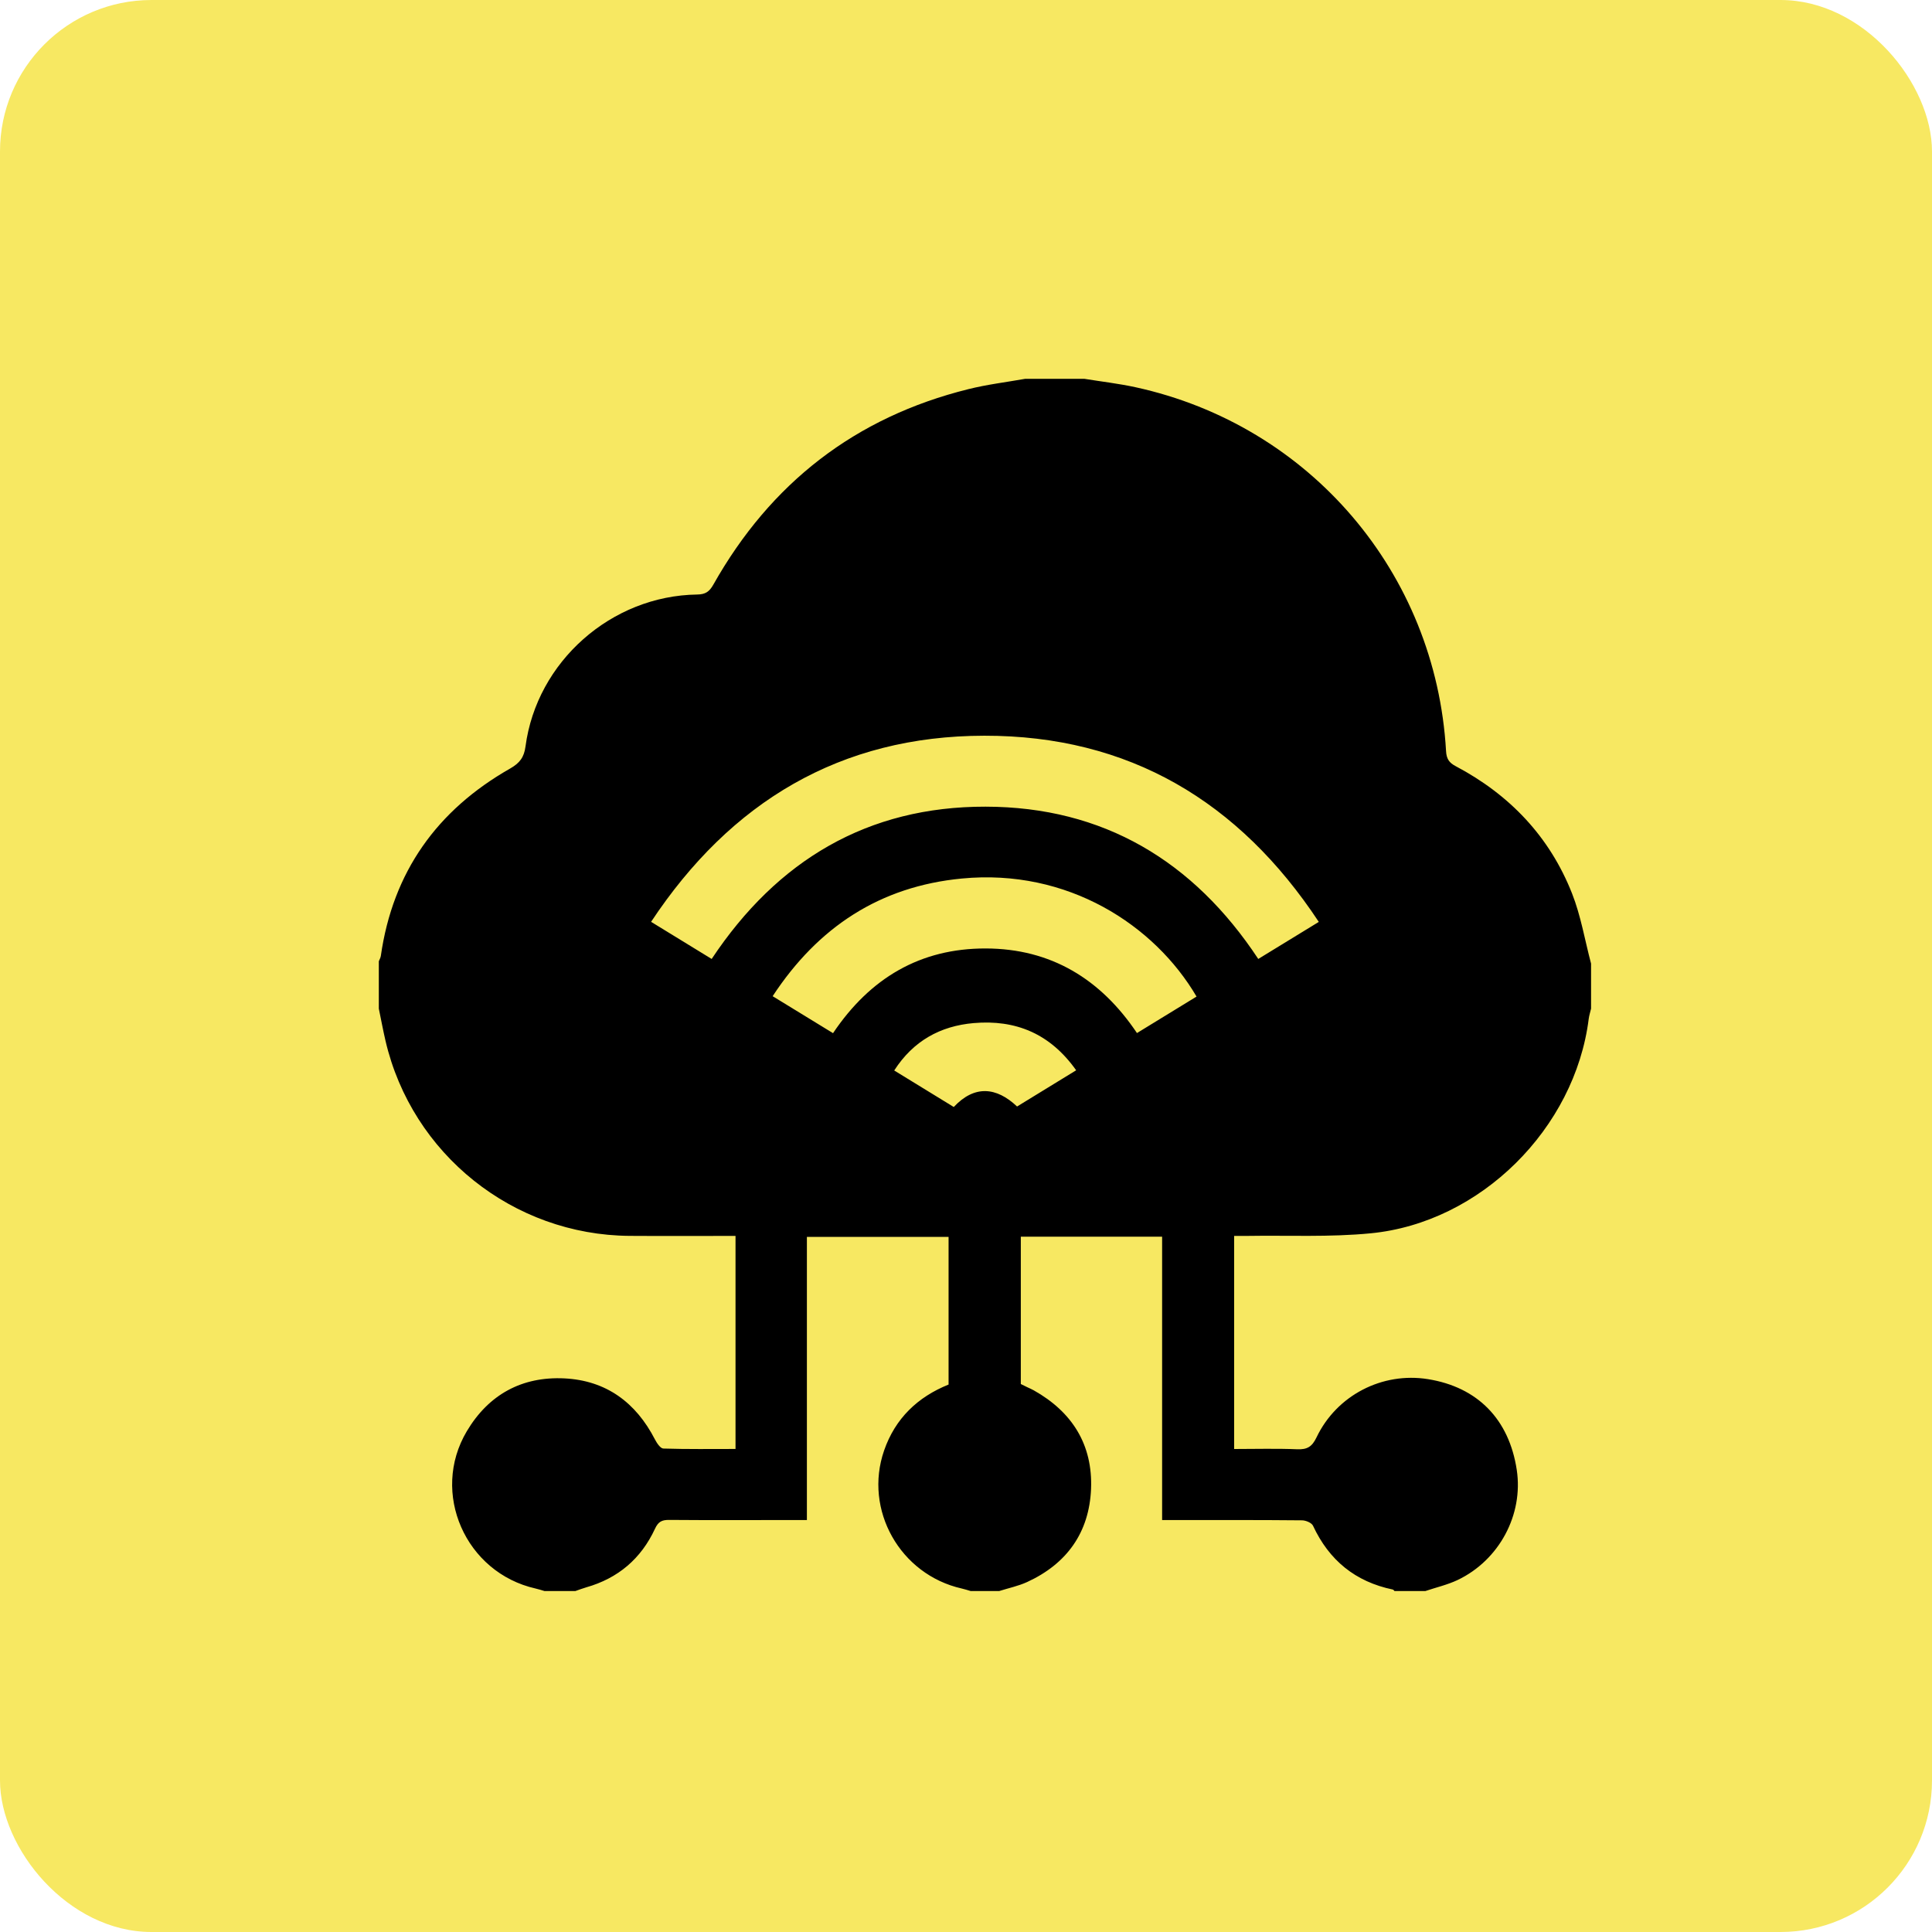 <?xml version="1.0" encoding="UTF-8"?>
<svg width="51px" height="51px" viewBox="0 0 51 51" version="1.1" xmlns="http://www.w3.org/2000/svg" xmlns:xlink="http://www.w3.org/1999/xlink">
    <title>7AD69EB3-12E9-4210-91DD-1484AC248153</title>
    <g id="Page-1" stroke="none" stroke-width="1" fill="none" fill-rule="evenodd">
        <g id="Images_ai" transform="translate(-1283, -1801)">
            <g id="Group-4" transform="translate(1283, 1801)">
                <rect id="Rectangle-Copy-21" fill="#F7E862" x="0" y="0" width="51" height="51" rx="4"></rect>
                <path d="M28.408,28.253 C27.72,27.281 26.806,26.911 25.702,27.007 C24.822,27.084 24.108,27.476 23.605,28.258 C24.15,28.592 24.667,28.909 25.177,29.222 C25.723,28.638 26.303,28.692 26.848,29.209 C27.355,28.898 27.866,28.585 28.408,28.253 M31.586,26.307 C30.48,24.422 28.189,22.921 25.389,23.191 C23.23,23.398 21.595,24.47 20.396,26.297 C20.951,26.637 21.469,26.954 21.99,27.273 C22.969,25.816 24.294,25.034 26.018,25.037 C27.742,25.04 29.057,25.845 30.013,27.27 C30.548,26.942 31.06,26.629 31.586,26.307 M18.786,25.314 C20.518,22.708 22.904,21.288 26.017,21.294 C29.127,21.299 31.508,22.729 33.215,25.314 C33.746,24.989 34.259,24.675 34.813,24.336 C32.707,21.148 29.794,19.416 25.983,19.421 C22.185,19.425 19.287,21.164 17.187,24.334 C17.743,24.675 18.257,24.99 18.786,25.314 M27.062,10 L28.625,10 C29.075,10.073 29.53,10.125 29.975,10.222 C34.576,11.226 37.902,15.122 38.172,19.825 C38.183,20.028 38.249,20.132 38.428,20.226 C39.85,20.978 40.906,22.084 41.498,23.585 C41.731,24.176 41.836,24.818 42,25.437 L42,26.625 C41.979,26.715 41.95,26.804 41.938,26.896 C41.575,29.786 39.083,32.275 36.184,32.556 C35.099,32.662 34,32.607 32.907,32.625 C32.797,32.626 32.687,32.625 32.578,32.625 L32.578,38.25 C33.142,38.25 33.692,38.234 34.24,38.257 C34.505,38.268 34.634,38.192 34.752,37.945 C35.285,36.829 36.49,36.213 37.694,36.406 C39.006,36.616 39.838,37.467 40.039,38.804 C40.216,39.983 39.578,41.184 38.476,41.709 C38.207,41.836 37.909,41.904 37.625,42 L36.812,42 C36.797,41.986 36.784,41.964 36.767,41.96 C35.779,41.755 35.085,41.189 34.66,40.275 C34.623,40.197 34.47,40.134 34.371,40.133 C33.257,40.122 32.143,40.126 31.028,40.125 C30.919,40.125 30.81,40.125 30.677,40.125 L30.677,32.645 L26.947,32.645 L26.947,36.535 C27.008,36.565 27.064,36.593 27.12,36.62 C27.176,36.647 27.234,36.67 27.288,36.701 C28.303,37.271 28.848,38.136 28.801,39.304 C28.753,40.456 28.161,41.281 27.113,41.762 C26.879,41.869 26.621,41.922 26.375,42 L25.625,42 C25.546,41.977 25.468,41.951 25.388,41.933 C23.761,41.566 22.795,39.858 23.338,38.29 C23.631,37.442 24.226,36.876 25.04,36.549 L25.04,32.651 L21.3,32.651 L21.3,40.125 C21.165,40.125 21.053,40.125 20.941,40.125 C19.847,40.126 18.754,40.131 17.66,40.122 C17.469,40.121 17.375,40.171 17.29,40.355 C16.925,41.144 16.316,41.663 15.475,41.902 C15.378,41.93 15.283,41.967 15.187,42 L14.375,42 C14.296,41.977 14.218,41.951 14.138,41.933 C12.287,41.516 11.356,39.408 12.322,37.782 C12.897,36.814 13.776,36.331 14.899,36.386 C16.001,36.441 16.785,37.021 17.288,37.996 C17.338,38.093 17.433,38.236 17.511,38.238 C18.142,38.258 18.774,38.249 19.416,38.249 L19.416,32.625 C18.47,32.625 17.545,32.63 16.62,32.624 C13.545,32.602 10.876,30.469 10.177,27.477 C10.111,27.194 10.059,26.909 10,26.625 L10,25.375 C10.018,25.328 10.046,25.283 10.053,25.234 C10.369,23.018 11.537,21.385 13.465,20.288 C13.721,20.142 13.834,19.991 13.872,19.705 C14.168,17.466 16.136,15.725 18.404,15.694 C18.622,15.691 18.725,15.62 18.831,15.432 C20.34,12.754 22.575,11.014 25.565,10.272 C26.057,10.149 26.563,10.089 27.062,10" id="Fill-1" fill="#000000"></path>
            </g>
        </g>
    </g>
</svg>
